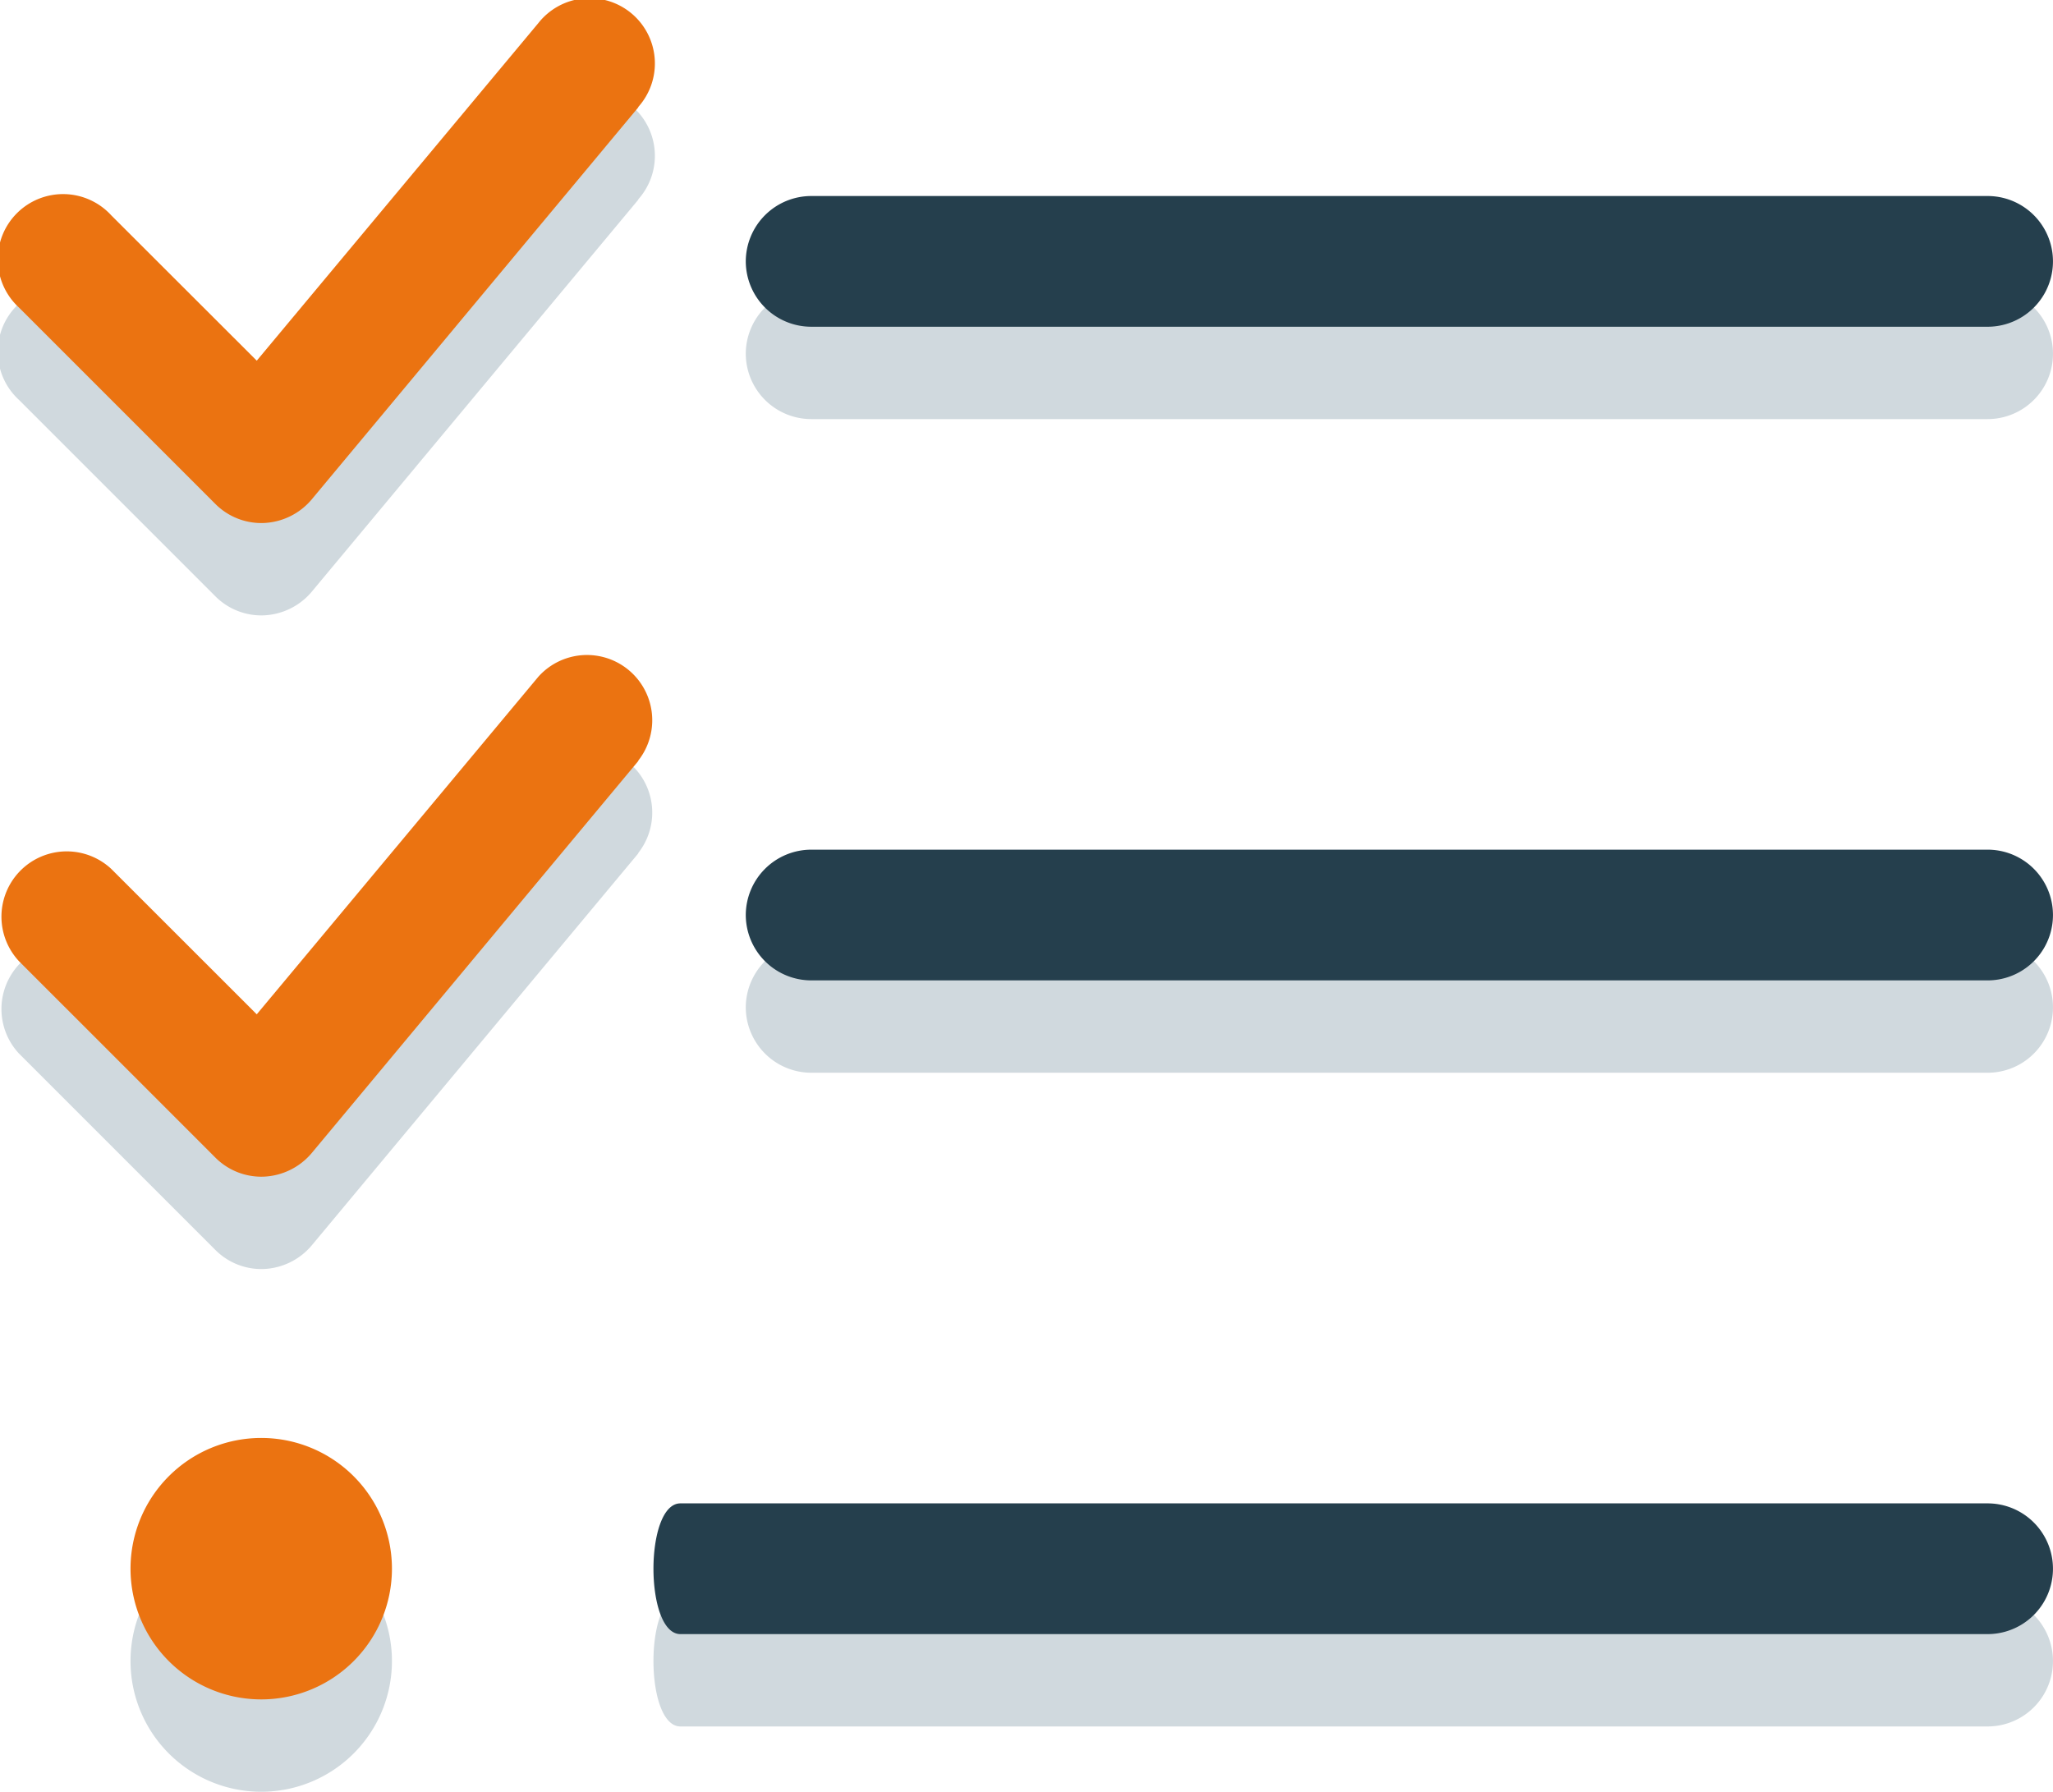 <svg xmlns="http://www.w3.org/2000/svg" width="63.673" height="55.566" viewBox="0 0 63.673 55.566">
  <g id="Group_4523" data-name="Group 4523" transform="translate(3561.834 -7244.115)">
    <g id="Group_4518" data-name="Group 4518" transform="translate(0 2.864)">
      <path id="list-check-light" d="M19.846,35.34a2.024,2.024,0,1,0-3.1-2.6L8.013,43.208,3.5,38.7A2.025,2.025,0,1,0,.639,41.561L6.72,47.642a2.013,2.013,0,0,0,1.52.6,2.057,2.057,0,0,0,1.47-.722L19.846,35.353Zm0,20.271a2.024,2.024,0,0,0-3.1-2.6L8.013,63.479,3.5,58.969A2.025,2.025,0,0,0,.639,61.832L6.72,67.913a2.013,2.013,0,0,0,1.52.6,2.057,2.057,0,0,0,1.47-.722L19.846,55.624Zm-7.64,25.06a4.054,4.054,0,1,0-4.054,4.054A4.054,4.054,0,0,0,12.206,80.671Z" transform="translate(-3561.884 7212.092)" fill="#d0d9de"/>
      <path id="list-check-light-2" data-name="list-check-light" d="M24.369,40.129A2.033,2.033,0,0,0,26.4,42.156H62.884a2.027,2.027,0,0,0,0-4.054H26.4A2.033,2.033,0,0,0,24.369,40.129Zm0,20.271A2.033,2.033,0,0,0,26.4,62.427H62.884a2.027,2.027,0,0,0,0-4.054H26.4A2.033,2.033,0,0,0,24.369,60.4ZM22.342,82.7H62.884a2.027,2.027,0,1,0,0-4.054H22.342C21.227,78.644,21.227,82.7,22.342,82.7Z" transform="translate(-3563.073 7212.092)" fill="#d0d9de"/>
    </g>
    <g id="Group_4516" data-name="Group 4516">
      <path id="list-check-light-3" data-name="list-check-light" d="M19.846,35.34a2.024,2.024,0,1,0-3.1-2.6L8.013,43.208,3.5,38.7A2.025,2.025,0,1,0,.639,41.561L6.72,47.642a2.013,2.013,0,0,0,1.52.6,2.057,2.057,0,0,0,1.47-.722L19.846,35.353Zm0,20.271a2.024,2.024,0,0,0-3.1-2.6L8.013,63.479,3.5,58.969A2.025,2.025,0,0,0,.639,61.832L6.72,67.913a2.013,2.013,0,0,0,1.52.6,2.057,2.057,0,0,0,1.47-.722L19.846,55.624Zm-7.64,25.06a4.054,4.054,0,1,0-4.054,4.054A4.054,4.054,0,0,0,12.206,80.671Z" transform="translate(-3561.884 7212.092)" fill="#eb7311"/>
      <path id="list-check-light-4" data-name="list-check-light" d="M24.369,40.129A2.033,2.033,0,0,0,26.4,42.156H62.884a2.027,2.027,0,0,0,0-4.054H26.4A2.033,2.033,0,0,0,24.369,40.129Zm0,20.271A2.033,2.033,0,0,0,26.4,62.427H62.884a2.027,2.027,0,0,0,0-4.054H26.4A2.033,2.033,0,0,0,24.369,60.4ZM22.342,82.7H62.884a2.027,2.027,0,1,0,0-4.054H22.342C21.227,78.644,21.227,82.7,22.342,82.7Z" transform="translate(-3563.073 7212.092)" fill="#253f4d"/>
    </g>
  </g>
</svg>
